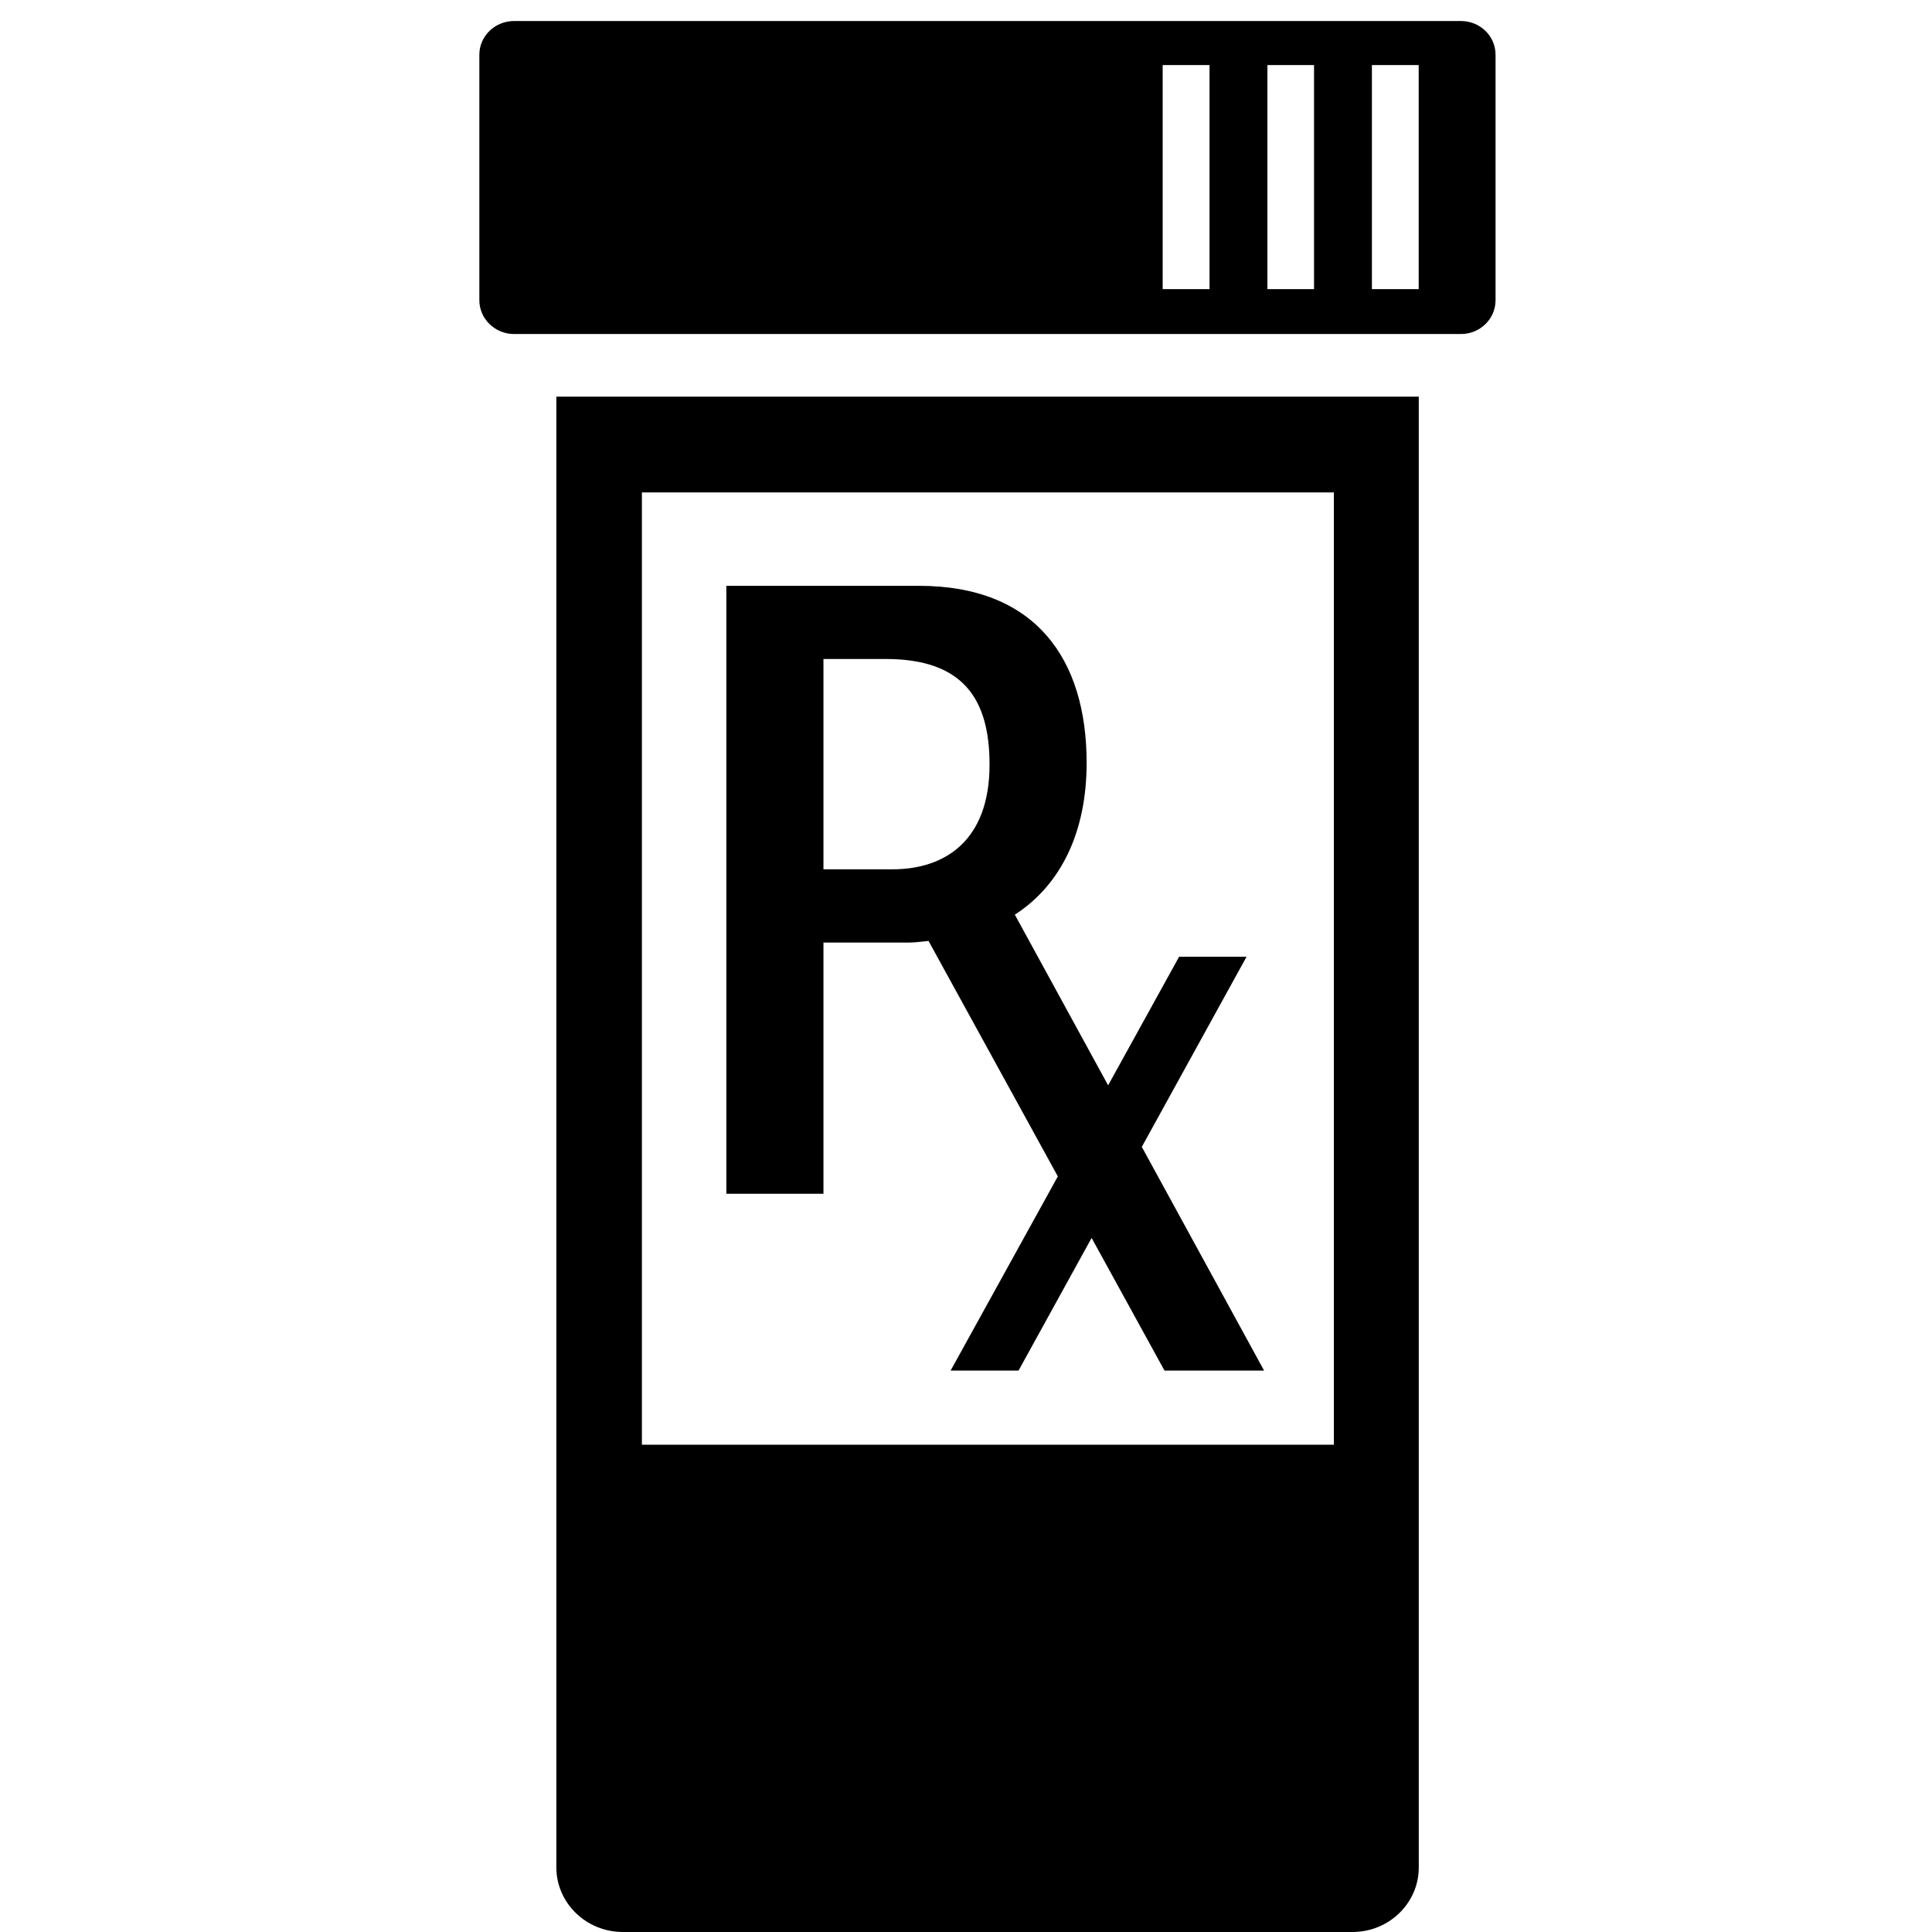 <?xml version="1.0" encoding="utf-8"?>
<!-- Generated by IcoMoon.io -->
<!DOCTYPE svg PUBLIC "-//W3C//DTD SVG 1.1//EN" "http://www.w3.org/Graphics/SVG/1.1/DTD/svg11.dtd">
<svg version="1.1" xmlns="http://www.w3.org/2000/svg" xmlns:xlink="http://www.w3.org/1999/xlink" width="64" height="64" viewBox="0 0 64 64">
	<path d="M41.293 31.693h-2.233l-2.352 4.26-3.090-5.653c1.548-1.003 2.378-2.767 2.378-5.029 0-3.441-1.695-5.865-5.552-5.865h-6.383v20.139h3.217v-8.321h2.821c0.236 0 0.437-0.036 0.66-0.054l4.283 7.8-3.552 6.433h2.25l2.421-4.395 2.415 4.395h3.299l-4.051-7.411 3.469-6.298zM29.563 28.797h-2.285v-6.967h2.064c2.566 0 3.438 1.327 3.438 3.497 0 2.539-1.494 3.47-3.218 3.47z" />
	<path d="M18.43 61.86c0 1.178 0.987 2.14 2.204 2.14h24.166c1.219 0 2.199-0.962 2.199-2.14v-48.72h-28.569v48.72zM21.264 16.313h22.922v31.545h-22.922v-31.545z" />
	<path d="M17.030 11.065h31.363c0.638 0 1.149-0.5 1.149-1.122v-8.129c0-0.62-0.511-1.118-1.149-1.118h-31.363c-0.633 0-1.151 0.498-1.151 1.118v8.129c0 0.622 0.519 1.122 1.151 1.122zM45.446 2.156h1.55v7.422h-1.55v-7.422zM41.985 2.156h1.544v7.422h-1.544v-7.422zM38.515 2.156h1.552v7.422h-1.552v-7.422z" />
</svg>
